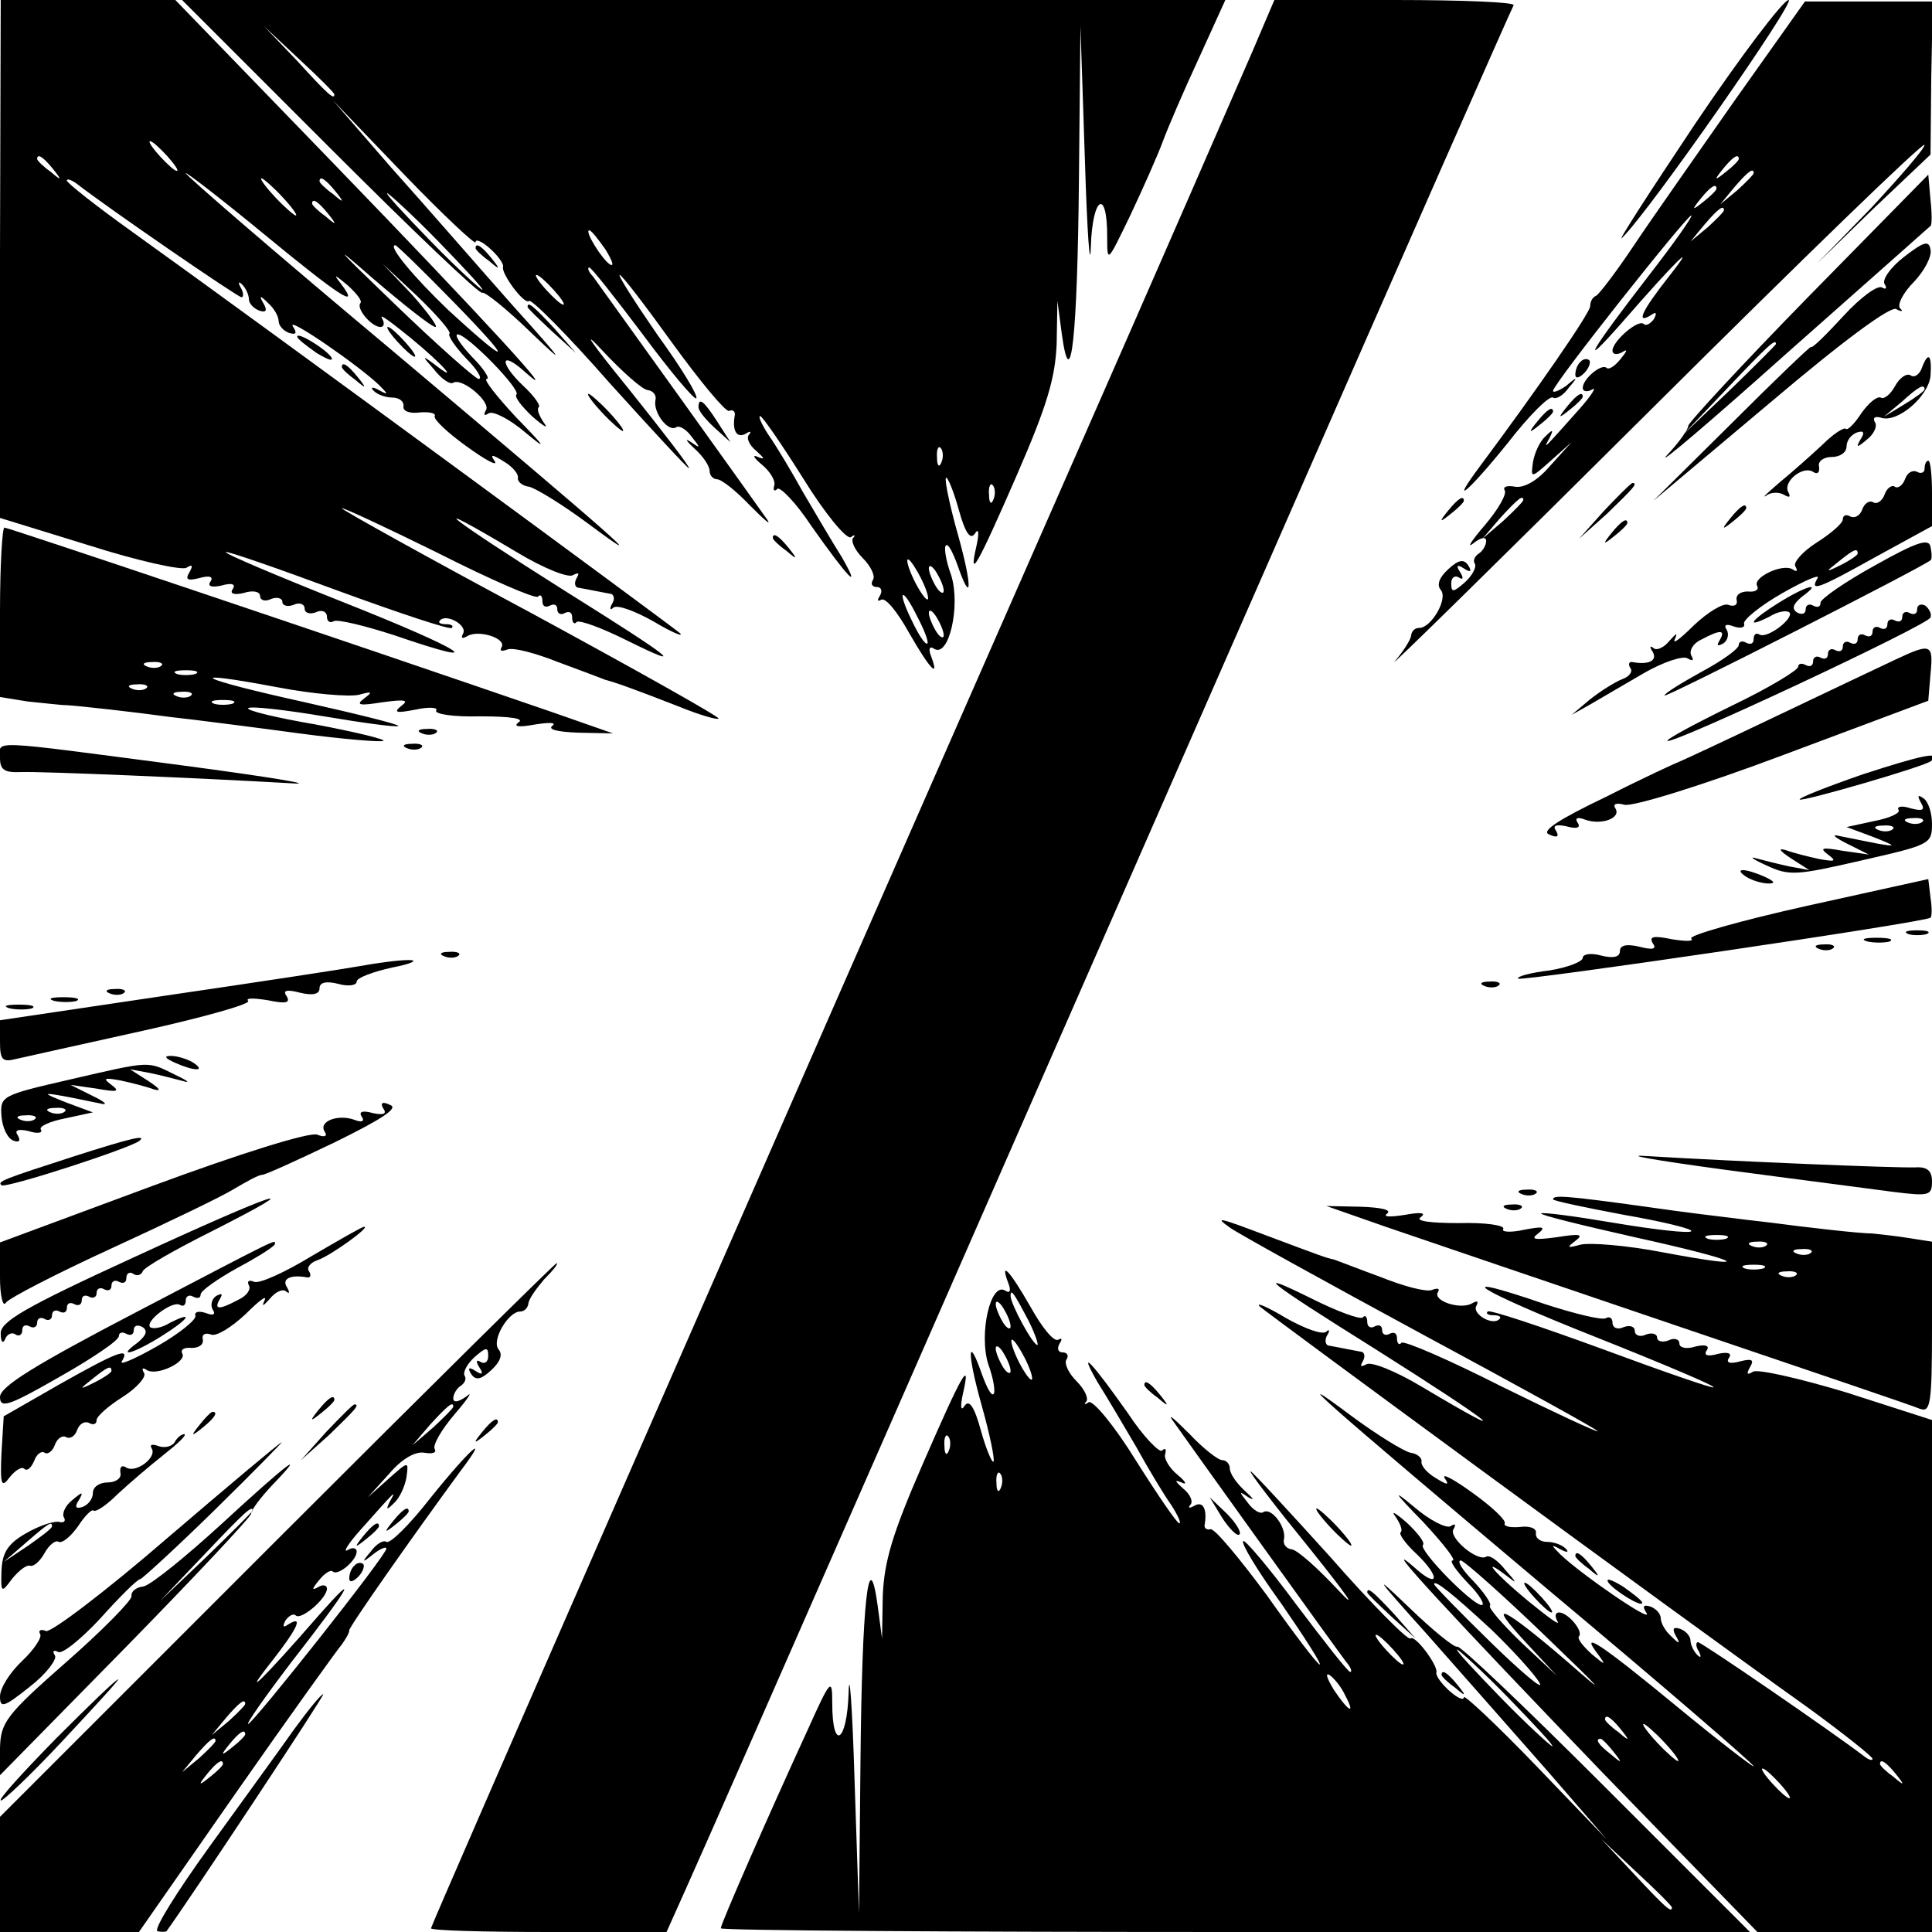<?xml version="1.0" standalone="no"?>
<!DOCTYPE svg PUBLIC "-//W3C//DTD SVG 20010904//EN"
 "http://www.w3.org/TR/2001/REC-SVG-20010904/DTD/svg10.dtd">
<svg version="1.0" xmlns="http://www.w3.org/2000/svg"
 width="260pt" height="260pt" viewBox="0 0 260 260"
 preserveAspectRatio="xMidYMid meet">
<g transform="translate(0,260) scale(0.1,-0.1)"
fill="#000000" stroke="none">
<path d="M0 2252 l0 -349 120 -37 c66 -21 125 -34 131 -30 8 5 9 3 4 -6 -6
-10 -3 -12 13 -8 14 4 20 2 15 -5 -4 -6 2 -8 15 -5 14 4 20 2 15 -5 -4 -6 2
-8 15 -5 12 4 22 2 22 -4 0 -6 7 -8 15 -4 8 3 15 1 15 -4 0 -5 7 -7 15 -4 8 4
15 1 15 -5 0 -6 7 -8 15 -5 8 4 15 1 15 -6 0 -6 4 -9 9 -6 5 3 42 -6 82 -19
134 -46 94 -20 -70 45 -88 35 -159 65 -157 67 1 2 70 -22 151 -52 82 -30 151
-53 153 -50 3 3 -1 5 -8 5 -7 0 -11 2 -8 5 9 10 38 -7 31 -18 -3 -6 -1 -7 6
-3 15 9 53 -3 46 -15 -3 -5 0 -6 8 -3 8 3 38 -5 68 -17 30 -11 59 -22 64 -24
12 -3 35 -11 99 -36 27 -11 51 -18 53 -16 2 2 -112 66 -252 142 -140 75 -255
139 -255 141 0 2 58 -25 129 -60 71 -36 131 -62 135 -59 3 4 6 1 6 -6 0 -7 4
-9 10 -6 6 3 10 1 10 -5 0 -6 5 -8 10 -5 6 3 10 1 10 -6 0 -7 3 -10 6 -6 4 3
34 -8 68 -25 83 -41 63 -25 -84 67 -160 101 -199 132 -63 51 35 -21 68 -34 74
-30 8 4 9 3 5 -4 -4 -7 -2 -13 3 -13 6 -1 16 -3 21 -4 6 -1 15 -3 21 -4 5 0 7
-7 3 -13 -4 -7 -3 -10 1 -6 5 5 29 -4 54 -18 25 -15 42 -22 36 -16 -10 9 -554
409 -737 540 -49 35 -88 66 -88 69 0 3 6 1 13 -4 41 -32 217 -153 222 -153 3
0 3 6 -1 13 -4 7 -3 9 2 4 5 -5 9 -14 9 -20 0 -5 6 -12 14 -15 9 -3 11 0 6 9
-7 12 -5 12 6 1 8 -7 14 -18 14 -24 0 -6 6 -13 14 -16 10 -3 11 0 5 9 -8 14
89 -53 116 -79 13 -13 13 -14 0 -7 -9 5 -12 4 -7 -1 5 -5 16 -9 25 -9 9 0 16
-5 15 -12 -1 -6 8 -10 22 -8 13 1 22 -1 20 -5 -2 -4 17 -22 42 -40 26 -19 43
-28 39 -21 -7 10 -4 10 12 0 12 -7 20 -17 19 -22 -1 -5 6 -11 15 -12 9 -2 45
-24 80 -50 90 -67 46 -28 -265 234 -153 128 -277 235 -277 238 0 2 47 -34 104
-81 102 -84 132 -104 105 -68 -11 14 -9 13 9 -2 12 -11 20 -21 17 -24 -6 -7
15 -32 27 -32 5 0 6 5 2 12 -4 7 13 -6 39 -27 45 -37 67 -63 30 -34 -15 11
-15 10 1 -8 10 -13 22 -21 26 -18 12 7 51 -26 44 -37 -4 -7 -2 -8 4 -4 6 3 28
-8 49 -26 30 -25 28 -21 -12 20 -27 29 -45 52 -40 52 5 0 -4 14 -20 30 -16 17
-24 30 -19 30 13 0 86 -75 79 -81 -3 -3 7 -16 22 -30 15 -13 22 -17 15 -8 -6
9 -10 18 -7 21 3 2 -6 15 -20 28 -34 32 -32 50 2 19 53 -47 -53 69 -261 284
l-210 217 -118 0 -117 0 -1 -348z m225 138 c10 -11 16 -20 13 -20 -3 0 -13 9
-23 20 -10 11 -16 20 -13 20 3 0 13 -9 23 -20z m-154 -17 c13 -16 12 -17 -3
-4 -10 7 -18 15 -18 17 0 8 8 3 21 -13z m309 -38 c13 -14 21 -25 18 -25 -2 0
-15 11 -28 25 -13 14 -21 25 -18 25 2 0 15 -11 28 -25z m71 8 c13 -16 12 -17
-3 -4 -10 7 -18 15 -18 17 0 8 8 3 21 -13z m-10 -30 c13 -16 12 -17 -3 -4 -10
7 -18 15 -18 17 0 8 8 3 21 -13z m145 -153 c4 0 -10 19 -31 43 l-40 42 47 -44
c26 -25 45 -47 43 -50 -3 -2 7 -17 22 -33 15 -15 23 -28 17 -28 -5 1 -56 46
-114 102 -78 75 -86 84 -29 34 42 -36 80 -66 85 -66z m24 34 c83 -85 79 -90
-7 -11 -46 44 -82 87 -71 87 2 0 37 -34 78 -76z"/>
<path d="M445 2400 c109 -109 201 -197 204 -194 3 2 32 -21 65 -53 50 -48 46
-42 -25 37 -46 52 -119 136 -163 185 l-78 90 96 -100 c53 -55 96 -95 96 -91 0
5 9 1 20 -9 10 -9 18 -20 17 -24 -3 -9 29 -52 35 -46 3 3 52 -46 108 -110 57
-63 105 -115 107 -115 3 0 -34 48 -82 108 -48 59 -64 82 -36 52 28 -30 56 -55
63 -55 7 -1 12 -7 10 -14 -3 -16 17 -43 28 -36 4 3 14 -3 21 -13 12 -15 12
-16 -1 -7 -9 6 -7 2 5 -9 11 -10 20 -23 20 -30 0 -6 5 -11 10 -11 6 0 26 -16
44 -35 19 -19 29 -28 24 -20 -16 23 -224 313 -235 328 -6 6 -8 12 -5 12 3 0
35 -41 72 -90 37 -50 70 -89 72 -86 3 3 -20 41 -52 85 -31 45 -54 81 -51 81 3
0 35 -42 71 -92 37 -51 71 -92 76 -91 5 2 8 0 8 -5 -4 -21 2 -32 14 -26 6 4 9
4 5 -1 -4 -4 0 -14 10 -22 11 -10 12 -12 2 -8 -8 4 -6 -1 5 -10 11 -9 19 -22
17 -28 -2 -7 0 -9 4 -5 3 4 25 -18 46 -50 48 -68 69 -91 41 -42 -12 19 -35 58
-52 87 -16 29 -37 64 -47 78 -9 14 -14 25 -11 25 3 0 29 -38 58 -84 29 -47 58
-82 64 -79 5 4 7 3 3 -1 -3 -4 2 -16 13 -27 11 -11 17 -24 14 -29 -4 -6 -1
-10 5 -10 6 0 8 -5 4 -12 -4 -6 -3 -8 2 -5 6 3 22 -17 37 -44 28 -49 42 -64
30 -32 -4 10 -2 14 4 10 20 -13 36 58 23 99 -7 19 -10 38 -7 40 3 3 9 -9 15
-25 20 -58 21 -31 1 40 -11 39 -18 73 -16 76 2 2 10 -17 17 -42 9 -33 16 -42
22 -33 5 8 6 1 2 -17 -11 -48 1 -27 55 97 40 92 51 129 53 175 l1 58 6 -45
c12 -86 21 -3 23 210 l2 205 6 -180 c3 -99 7 -152 8 -117 2 67 22 80 22 14 0
-37 0 -36 31 28 17 36 37 81 44 100 7 19 29 70 49 113 l35 77 -702 0 -702 0
200 -200z m5 73 c0 -8 -9 0 -50 45 l-45 47 48 -45 c26 -24 47 -45 47 -47z
m140 -198 c35 -36 62 -65 59 -65 -2 0 -34 29 -69 65 -35 36 -62 65 -59 65 2 0
34 -29 69 -65z m225 -11 c9 -15 12 -23 6 -20 -11 7 -35 46 -28 46 3 0 12 -12
22 -26z m-70 -54 c10 -11 16 -20 13 -20 -3 0 -13 9 -23 20 -10 11 -16 20 -13
20 3 0 13 -9 23 -20z m522 -232 c-3 -8 -6 -5 -6 6 -1 11 2 17 5 13 3 -3 4 -12
1 -19z m70 -50 c-3 -8 -6 -5 -6 6 -1 11 2 17 5 13 3 -3 4 -12 1 -19z m-88
-133 c0 -5 -6 1 -14 15 -8 14 -14 30 -14 35 0 6 6 -1 14 -15 8 -14 14 -29 14
-35z m21 10 c0 -5 -5 -3 -10 5 -5 8 -10 20 -10 25 0 6 5 3 10 -5 5 -8 10 -19
10 -25z m-35 -36 c9 -17 15 -33 13 -35 -3 -2 -12 12 -21 31 -21 43 -13 47 8 4z
m35 -24 c0 -5 -5 -3 -10 5 -5 8 -10 20 -10 25 0 6 5 3 10 -5 5 -8 10 -19 10
-25z"/>
<path d="M1686 2532 c-16 -37 -127 -292 -248 -567 -445 -1012 -858 -1956 -858
-1960 0 -3 71 -5 159 -5 l158 0 26 58 c42 93 445 1013 789 1797 176 402 322
733 325 738 2 4 -69 7 -159 7 l-163 0 -29 -68z"/>
<path d="M2281 2433 c-62 -93 -106 -161 -98 -153 37 36 235 320 224 320 -7 0
-64 -75 -126 -167z"/>
<path d="M2336 2467 c-51 -73 -113 -161 -137 -197 -24 -36 -47 -66 -51 -68 -5
-2 -8 -8 -8 -14 0 -9 -72 -113 -148 -215 -44 -59 -15 -34 38 32 28 36 55 63
60 60 4 -3 14 3 21 13 13 15 12 16 -3 3 -10 -7 -18 -10 -18 -7 0 9 180 236
186 236 3 0 -23 -37 -58 -82 -78 -101 -95 -130 -36 -63 74 85 105 115 64 63
-37 -47 -45 -65 -24 -52 7 5 8 3 4 -5 -5 -7 -11 -10 -14 -7 -7 7 -42 -23 -42
-36 0 -5 6 -6 13 -2 8 5 7 2 -2 -9 -8 -10 -16 -15 -19 -12 -7 6 -32 -15 -32
-27 0 -5 6 -6 13 -2 6 4 -1 -8 -18 -27 -48 -54 -49 -55 -40 -39 6 12 5 13 -5
3 -8 -7 -15 -23 -17 -35 -3 -22 -3 -22 24 2 l28 25 -29 -32 c-17 -20 -35 -30
-47 -28 -11 2 -17 0 -14 -5 3 -5 -9 -26 -27 -47 -18 -21 -25 -32 -15 -24 10 8
17 9 17 3 0 -6 -5 -14 -10 -17 -6 -4 -8 -10 -5 -14 2 -5 -4 -16 -14 -25 -15
-13 -18 -14 -18 -1 0 8 5 11 10 8 6 -4 7 -1 2 7 -6 9 -4 11 5 5 9 -6 11 -4 6
4 -6 9 -13 8 -27 -5 -12 -11 -16 -21 -10 -28 10 -12 -13 -51 -29 -51 -6 0 -10
-4 -11 -10 0 -5 -10 -21 -22 -35 -12 -14 144 139 346 340 202 201 367 361 367
355 0 -5 -33 -43 -72 -85 l-73 -75 76 74 77 73 1 103 2 103 -86 0 -86 0 -93
-131z m4 -81 c0 -2 -8 -10 -17 -17 -16 -13 -17 -12 -4 4 13 16 21 21 21 13z
m20 -19 c0 -2 -10 -12 -22 -23 l-23 -19 19 23 c18 21 26 27 26 19z m-50 -21
c0 -2 -8 -10 -17 -17 -16 -13 -17 -12 -4 4 13 16 21 21 21 13z m10 -29 c0 -2
-10 -12 -22 -23 l-23 -19 19 23 c18 21 26 27 26 19z m-270 -390 c0 -2 -12 -14
-27 -28 l-28 -24 24 28 c23 25 31 32 31 24z"/>
<path d="M2433 2200 c-89 -91 -161 -169 -161 -173 0 -5 -13 -23 -29 -40 -15
-17 58 45 162 138 105 93 191 169 193 171 2 1 2 17 0 35 l-3 34 -162 -165z
m-43 -63 c0 -1 -28 -29 -62 -62 l-63 -60 60 63 c55 58 65 67 65 59z"/>
<path d="M2562 2254 c-18 -14 -29 -30 -26 -36 4 -6 2 -8 -3 -5 -6 4 -29 -13
-52 -38 -23 -25 -42 -44 -44 -42 -1 1 -49 -45 -107 -103 l-105 -104 157 132
c99 84 163 131 170 126 7 -4 10 -3 5 1 -4 5 4 21 19 36 14 15 24 34 22 43 -2
13 -9 11 -36 -10z"/>
<path d="M640 2266 c0 -2 8 -10 18 -17 15 -13 16 -12 3 4 -13 16 -21 21 -21
13z"/>
<path d="M710 2187 c0 -2 15 -16 33 -33 l32 -29 -29 33 c-28 30 -36 37 -36 29z"/>
<path d="M535 2140 c10 -11 20 -20 23 -20 3 0 -3 9 -13 20 -10 11 -20 20 -23
20 -3 0 3 -9 13 -20z"/>
<path d="M400 2147 c0 -3 12 -12 26 -22 15 -9 23 -12 20 -6 -7 11 -46 35 -46
28z"/>
<path d="M2127 2113 c-4 -3 -7 -11 -7 -17 0 -6 5 -5 12 2 6 6 9 14 7 17 -3 3
-9 2 -12 -2z"/>
<path d="M2586 2104 c-3 -8 -10 -13 -15 -9 -6 3 -15 -4 -21 -15 -6 -11 -15
-18 -19 -15 -5 2 -16 -7 -26 -21 -9 -14 -19 -24 -21 -21 -3 2 -17 -7 -32 -22
-15 -14 -41 -37 -58 -51 -16 -14 -24 -21 -17 -17 6 5 18 5 24 1 7 -4 9 -3 6 3
-9 14 19 37 33 28 6 -4 9 -1 8 7 -2 7 6 13 17 13 11 0 20 6 20 14 0 8 6 16 14
19 9 3 11 0 5 -9 -7 -12 -5 -12 9 0 9 7 14 18 10 23 -3 6 0 8 8 6 22 -8 64 28
67 56 2 29 -3 34 -12 10z m4 -28 c0 -2 -12 -11 -27 -20 l-28 -17 24 20 c23 21
31 25 31 17z"/>
<path d="M460 2106 c0 -2 8 -10 18 -17 15 -13 16 -12 3 4 -13 16 -21 21 -21
13z"/>
<path d="M810 2045 c13 -14 26 -25 28 -25 3 0 -5 11 -18 25 -13 14 -26 25 -28
25 -3 0 5 -11 18 -25z"/>
<path d="M2109 2053 c-13 -16 -12 -17 4 -4 9 7 17 15 17 17 0 8 -8 3 -21 -13z"/>
<path d="M940 2052 c0 -5 10 -17 22 -28 l21 -19 -18 28 c-18 28 -25 33 -25 19z"/>
<path d="M2069 2033 c-13 -16 -12 -17 4 -4 9 7 17 15 17 17 0 8 -8 3 -21 -13z"/>
<path d="M2590 1969 c0 -5 -5 -7 -10 -4 -6 3 -13 -1 -16 -9 -3 -9 -10 -14 -14
-11 -4 3 -11 -2 -14 -11 -3 -8 -10 -13 -15 -10 -5 3 -12 -1 -15 -10 -3 -8 -10
-12 -16 -9 -5 3 -10 2 -10 -4 0 -5 -16 -19 -35 -31 -19 -12 -32 -27 -29 -32 4
-7 2 -8 -4 -4 -14 8 -55 -12 -47 -23 2 -5 -3 -8 -13 -7 -9 0 -16 -4 -15 -11 2
-7 -3 -10 -11 -7 -7 3 -28 -10 -47 -28 -18 -18 -29 -26 -25 -18 4 9 2 8 -7 -2
-8 -10 -18 -14 -22 -10 -5 4 -5 1 -1 -5 7 -12 -5 -18 -27 -14 -5 1 -6 -3 -3
-8 4 -5 -2 -12 -11 -15 -10 -4 -29 -16 -43 -27 l-25 -21 25 14 c14 8 46 27 72
42 26 15 53 24 59 20 7 -4 9 -3 5 4 -3 6 2 16 13 21 26 14 34 14 25 -1 -4 -7
-3 -8 5 -4 6 4 8 12 5 18 -5 7 -1 9 9 5 9 -3 16 -2 14 4 -1 5 22 24 52 41 30
17 51 26 47 20 -11 -19 0 -15 79 29 l75 41 0 44 c0 24 -2 44 -5 44 -3 0 -5 -5
-5 -11z m-90 -114 c0 -2 -10 -9 -22 -15 -22 -11 -22 -10 -4 4 21 17 26 19 26
11z"/>
<path d="M2159 1913 l-34 -38 38 34 c34 33 42 41 34 41 -2 0 -19 -17 -38 -37z"/>
<path d="M1949 1913 c-13 -16 -12 -17 4 -4 9 7 17 15 17 17 0 8 -8 3 -21 -13z"/>
<path d="M2329 1903 c-13 -16 -12 -17 4 -4 9 7 17 15 17 17 0 8 -8 3 -21 -13z"/>
<path d="M2169 1883 c-13 -16 -12 -17 4 -4 9 7 17 15 17 17 0 8 -8 3 -21 -13z"/>
<path d="M0 1776 l0 -114 37 -6 c21 -2 45 -5 53 -5 17 -1 89 -9 140 -16 19 -2
42 -5 50 -6 8 -1 64 -8 123 -16 60 -8 111 -12 113 -10 3 2 -38 12 -91 22 -53
9 -94 19 -91 22 3 3 48 -2 102 -11 53 -9 98 -15 100 -13 2 2 -55 16 -126 32
-145 32 -169 45 -36 20 47 -9 96 -13 109 -10 18 5 19 4 7 -5 -12 -9 -6 -10 25
-5 30 4 36 3 25 -5 -11 -9 -7 -10 19 -5 18 4 31 3 28 -1 -3 -5 24 -9 59 -8 41
0 60 -3 52 -8 -8 -6 0 -7 22 -3 19 3 30 3 23 -2 -6 -5 9 -8 35 -9 l47 -1 -80
28 c-273 94 -734 249 -739 249 -3 0 -6 -51 -6 -114z m217 -72 c-3 -3 -12 -4
-19 -1 -8 3 -5 6 6 6 11 1 17 -2 13 -5z m46 -11 c-7 -2 -19 -2 -25 0 -7 3 -2
5 12 5 14 0 19 -2 13 -5z m-66 -19 c-3 -3 -12 -4 -19 -1 -8 3 -5 6 6 6 11 1
17 -2 13 -5z m60 -10 c-3 -3 -12 -4 -19 -1 -8 3 -5 6 6 6 11 1 17 -2 13 -5z
m56 -11 c-7 -2 -19 -2 -25 0 -7 3 -2 5 12 5 14 0 19 -2 13 -5z"/>
<path d="M1040 1876 c0 -2 8 -10 18 -17 15 -13 16 -12 3 4 -13 16 -21 21 -21
13z"/>
<path d="M2523 1839 c-40 -22 -73 -45 -73 -50 0 -6 -4 -7 -10 -4 -5 3 -10 1
-10 -5 0 -6 -5 -8 -12 -4 -7 5 -5 11 7 21 29 21 6 15 -31 -8 -37 -23 -47 -36
-13 -19 11 7 23 9 27 6 7 -8 -30 -36 -40 -30 -5 3 -8 0 -8 -6 0 -6 -4 -8 -10
-5 -5 3 -10 2 -10 -3 0 -5 -22 -21 -50 -36 -27 -15 -50 -29 -50 -32 0 -4 344
171 358 182 2 1 2 9 0 18 -2 12 -18 7 -75 -25z"/>
<path d="M2580 1780 c0 -6 -4 -8 -10 -5 -5 3 -10 1 -10 -5 0 -6 -4 -8 -10 -5
-5 3 -10 1 -10 -5 0 -6 -4 -8 -10 -5 -5 3 -10 1 -10 -5 0 -6 -4 -8 -10 -5 -5
3 -10 1 -10 -5 0 -6 -4 -8 -10 -5 -5 3 -10 1 -10 -5 0 -6 -4 -8 -10 -5 -5 3
-10 1 -10 -5 0 -6 -4 -8 -10 -5 -5 3 -10 1 -10 -5 0 -6 -4 -8 -10 -5 -5 3 -10
2 -10 -2 0 -5 -40 -29 -90 -53 -49 -24 -88 -45 -86 -47 5 -6 351 156 354 166
2 5 -2 12 -7 16 -6 3 -11 1 -11 -5z"/>
<path d="M2550 1712 c-19 -9 -91 -43 -160 -76 -69 -33 -127 -60 -130 -61 -3
-1 -47 -21 -98 -47 -65 -31 -89 -47 -77 -51 10 -5 14 -3 9 5 -5 7 0 9 14 6 14
-4 20 -2 15 5 -4 6 0 8 10 4 22 -8 49 2 41 15 -4 6 1 8 12 5 11 -3 105 26 214
67 l195 73 3 36 c4 41 1 42 -48 19z"/>
<path d="M568 1613 c7 -3 16 -2 19 1 4 3 -2 6 -13 5 -11 0 -14 -3 -6 -6z"/>
<path d="M0 1580 c0 -16 6 -20 28 -19 29 1 239 -8 362 -15 41 -3 -24 8 -145
24 -267 35 -245 34 -245 10z"/>
<path d="M548 1593 c7 -3 16 -2 19 1 4 3 -2 6 -13 5 -11 0 -14 -3 -6 -6z"/>
<path d="M2507 1558 c-49 -17 -87 -32 -85 -34 4 -3 170 45 177 52 15 14 -15 7
-92 -18z"/>
<path d="M2585 1520 c6 -10 3 -12 -13 -8 -12 4 -20 3 -17 -2 3 -4 -12 -11 -33
-15 l-37 -8 35 -13 c33 -13 33 -14 5 -9 -16 3 -39 8 -50 10 -11 3 -6 -2 10
-10 l30 -15 -35 5 c-28 5 -32 4 -20 -5 12 -9 10 -10 -12 -6 -14 3 -34 8 -45
12 -11 3 -8 -1 7 -11 l25 -16 -27 5 c-14 3 -34 8 -45 11 -10 3 -3 -2 15 -10
30 -14 40 -13 127 7 92 21 95 22 95 49 0 15 -5 31 -12 35 -7 5 -8 3 -3 -6z m2
-26 c-3 -3 -12 -4 -19 -1 -8 3 -5 6 6 6 11 1 17 -2 13 -5z m-40 -10 c-3 -3
-12 -4 -19 -1 -8 3 -5 6 6 6 11 1 17 -2 13 -5z"/>
<path d="M2350 1420 c8 -5 22 -9 30 -9 10 0 8 3 -5 9 -27 12 -43 12 -25 0z"/>
<path d="M2432 1381 c-90 -20 -160 -40 -156 -44 4 -4 -7 -4 -26 -1 -24 5 -31
4 -26 -5 6 -8 1 -10 -18 -5 -17 4 -26 2 -26 -6 0 -8 -9 -10 -25 -6 -14 4 -25
2 -25 -3 0 -5 -20 -13 -45 -17 -25 -3 -44 -8 -42 -11 5 -4 549 76 555 82 2 2
2 14 0 27 l-3 25 -163 -36z"/>
<path d="M2568 1343 c6 -2 18 -2 25 0 6 3 1 5 -13 5 -14 0 -19 -2 -12 -5z"/>
<path d="M2513 1333 c9 -2 23 -2 30 0 6 3 -1 5 -18 5 -16 0 -22 -2 -12 -5z"/>
<path d="M2448 1323 c7 -3 16 -2 19 1 4 3 -2 6 -13 5 -11 0 -14 -3 -6 -6z"/>
<path d="M598 1313 c7 -3 16 -2 19 1 4 3 -2 6 -13 5 -11 0 -14 -3 -6 -6z"/>
<path d="M485 1300 c-22 -4 -140 -22 -263 -40 l-222 -33 0 -29 c0 -24 3 -28
22 -23 13 3 90 20 171 38 81 18 145 36 141 40 -4 4 7 4 26 1 24 -5 31 -4 26 5
-6 8 -1 10 18 5 17 -4 26 -2 26 6 0 8 9 10 25 6 14 -4 25 -2 25 3 0 5 21 13
48 19 26 5 36 10 22 10 -14 0 -43 -4 -65 -8z"/>
<path d="M1998 1273 c7 -3 16 -2 19 1 4 3 -2 6 -13 5 -11 0 -14 -3 -6 -6z"/>
<path d="M148 1263 c7 -3 16 -2 19 1 4 3 -2 6 -13 5 -11 0 -14 -3 -6 -6z"/>
<path d="M73 1253 c9 -2 23 -2 30 0 6 3 -1 5 -18 5 -16 0 -22 -2 -12 -5z"/>
<path d="M13 1243 c9 -2 23 -2 30 0 6 3 -1 5 -18 5 -17 0 -22 -2 -12 -5z"/>
<path d="M235 1170 c27 -12 43 -12 25 0 -8 5 -22 9 -30 9 -10 0 -8 -3 5 -9z"/>
<path d="M93 1147 c-91 -21 -93 -22 -91 -49 1 -15 8 -30 16 -33 8 -3 10 0 6 7
-5 7 0 9 14 6 12 -4 20 -3 17 2 -3 4 12 11 33 15 l37 8 -35 13 c-33 13 -33 14
-5 9 17 -3 39 -8 50 -10 11 -3 7 2 -10 10 l-30 15 35 -5 c28 -5 32 -4 20 5
-12 9 -10 10 12 6 14 -3 34 -8 45 -12 11 -3 8 1 -7 11 l-25 16 27 -5 c14 -3
34 -8 45 -11 10 -3 5 1 -12 9 -37 18 -30 19 -142 -7z m-6 -43 c-3 -3 -12 -4
-19 -1 -8 3 -5 6 6 6 11 1 17 -2 13 -5z m-40 -10 c-3 -3 -12 -4 -19 -1 -8 3
-5 6 6 6 11 1 17 -2 13 -5z"/>
<path d="M516 1108 c5 -7 0 -9 -14 -6 -14 4 -20 2 -15 -5 4 -6 0 -8 -10 -4
-22 8 -49 -2 -40 -16 4 -6 0 -8 -10 -4 -10 4 -103 -25 -222 -69 l-205 -76 0
-47 c0 -25 4 -41 8 -34 4 6 68 39 142 73 74 34 149 70 165 80 17 10 33 19 38
19 4 0 48 20 98 44 63 31 86 46 74 50 -10 5 -14 3 -9 -5z"/>
<path d="M100 1044 c-96 -31 -104 -34 -98 -39 5 -5 177 51 186 60 9 8 -10 4
-88 -21z"/>
<path d="M2320 1026 c97 -13 199 -26 228 -30 48 -6 52 -5 52 14 0 14 -6 20
-22 19 -26 -1 -243 8 -358 15 -41 3 4 -5 100 -18z"/>
<path d="M2048 993 c7 -3 16 -2 19 1 4 3 -2 6 -13 5 -11 0 -14 -3 -6 -6z"/>
<path d="M178 907 c-146 -67 -178 -86 -177 -102 0 -11 3 -14 6 -7 2 6 9 10 14
6 5 -3 9 0 9 6 0 6 4 8 10 5 5 -3 10 -1 10 5 0 6 5 8 10 5 5 -3 10 -1 10 5 0
6 5 8 10 5 6 -3 10 -1 10 5 0 6 4 8 10 5 5 -3 10 -1 10 5 0 6 4 8 10 5 5 -3
10 -1 10 5 0 6 5 8 10 5 6 -3 10 -1 10 5 0 6 5 8 10 5 6 -3 10 -1 10 5 0 6 4
9 9 6 5 -4 11 -2 13 3 1 5 43 29 93 54 140 71 88 54 -107 -36z"/>
<path d="M2090 986 c0 -2 43 -11 96 -21 52 -9 93 -19 90 -22 -3 -3 -48 2 -102
11 -53 9 -98 15 -100 13 -2 -2 55 -16 126 -32 145 -32 169 -45 36 -20 -47 9
-96 13 -109 10 -18 -5 -19 -4 -7 5 12 9 6 10 -25 5 -30 -4 -36 -3 -25 5 11 9
7 10 -19 5 -18 -4 -31 -3 -28 1 3 5 -24 9 -59 8 -41 0 -60 3 -52 8 8 6 0 7
-22 3 -19 -3 -30 -3 -23 2 6 5 -9 8 -35 9 l-47 1 80 -28 c44 -15 220 -75 391
-133 171 -58 319 -108 328 -112 14 -5 16 7 16 109 l0 116 -32 5 c-18 3 -40 5
-48 6 -17 0 -87 8 -140 15 -19 2 -42 5 -50 6 -8 1 -60 7 -115 15 -108 15 -125
16 -125 10z m233 -53 c-7 -2 -19 -2 -25 0 -7 3 -2 5 12 5 14 0 19 -2 13 -5z
m54 -9 c-3 -3 -12 -4 -19 -1 -8 3 -5 6 6 6 11 1 17 -2 13 -5z m60 -10 c-3 -3
-12 -4 -19 -1 -8 3 -5 6 6 6 11 1 17 -2 13 -5z m-64 -21 c-7 -2 -19 -2 -25 0
-7 3 -2 5 12 5 14 0 19 -2 13 -5z m44 -9 c-3 -3 -12 -4 -19 -1 -8 3 -5 6 6 6
11 1 17 -2 13 -5z"/>
<path d="M2028 973 c7 -3 16 -2 19 1 4 3 -2 6 -13 5 -11 0 -14 -3 -6 -6z"/>
<path d="M1655 948 c11 -8 127 -72 258 -143 130 -70 237 -129 237 -131 0 -2
-58 25 -129 60 -71 36 -131 62 -135 59 -3 -4 -6 -1 -6 6 0 7 -4 9 -10 6 -5 -3
-10 -1 -10 5 0 6 -4 8 -10 5 -5 -3 -10 -1 -10 6 0 7 -3 10 -6 6 -4 -3 -34 8
-68 25 -83 41 -63 25 84 -67 160 -101 199 -132 63 -51 -35 21 -68 34 -74 30
-8 -4 -9 -3 -5 4 4 7 2 13 -3 13 -6 1 -15 3 -21 4 -5 1 -15 3 -21 4 -5 0 -7 7
-3 14 4 6 3 9 -1 5 -5 -5 -29 4 -54 18 -25 15 -41 22 -36 16 10 -9 554 -409
738 -540 48 -35 87 -66 87 -69 0 -3 -6 -1 -12 4 -42 32 -218 153 -223 153 -3
0 -3 -6 1 -12 4 -8 3 -10 -2 -5 -5 5 -9 14 -9 19 0 6 -6 13 -14 16 -9 3 -11 0
-6 -9 7 -12 5 -12 -6 -1 -8 7 -14 18 -14 24 0 6 -6 13 -14 16 -10 3 -11 0 -5
-9 8 -14 -89 53 -116 79 -13 13 -13 14 0 7 9 -5 12 -4 7 1 -5 5 -16 9 -25 9
-9 0 -16 5 -15 12 1 6 -8 10 -22 8 -13 -1 -22 1 -20 5 2 4 -17 22 -42 40 -26
19 -43 28 -39 21 7 -10 4 -10 -12 0 -12 7 -20 17 -19 22 1 5 -6 11 -15 12 -9
2 -45 24 -80 50 -90 67 -46 28 265 -234 153 -128 277 -235 277 -238 0 -2 -47
34 -104 81 -102 84 -132 104 -105 69 11 -15 9 -14 -9 1 -12 11 -20 21 -17 24
6 7 -15 32 -27 32 -5 0 -6 -5 -2 -12 4 -7 -13 6 -39 27 -45 37 -67 63 -29 34
14 -11 14 -10 -2 8 -10 13 -22 21 -26 18 -12 -7 -51 26 -44 37 4 7 2 8 -4 4
-6 -3 -28 8 -49 26 -30 25 -28 21 12 -20 27 -29 45 -52 40 -52 -5 0 4 -13 20
-30 16 -16 24 -30 19 -30 -13 0 -86 75 -79 81 3 3 -7 16 -22 30 -15 13 -22 17
-15 8 6 -9 10 -18 7 -21 -3 -2 6 -15 20 -28 34 -32 32 -50 -2 -19 -53 46 53
-68 256 -279 l206 -212 117 0 118 0 0 345 0 344 -115 37 c-63 19 -120 32 -126
28 -8 -5 -9 -3 -4 6 6 10 3 12 -13 8 -14 -4 -20 -2 -15 5 4 6 -2 8 -15 5 -14
-4 -20 -2 -15 5 4 6 -2 8 -15 5 -12 -4 -22 -2 -22 4 0 6 -7 8 -15 4 -8 -3 -15
-1 -15 4 0 5 -7 7 -15 4 -8 -4 -15 -1 -15 5 0 6 -7 8 -15 5 -8 -4 -15 -1 -15
6 0 6 -4 9 -9 6 -5 -3 -42 6 -82 19 -134 46 -94 20 70 -45 88 -35 159 -65 157
-67 -1 -2 -70 22 -151 52 -82 30 -151 53 -153 50 -3 -3 1 -5 8 -5 7 0 11 -2 8
-5 -9 -10 -38 7 -31 18 3 6 1 7 -6 3 -15 -9 -53 3 -46 15 3 5 0 6 -8 3 -8 -3
-38 5 -68 17 -30 11 -58 22 -64 24 -10 2 -18 5 -90 32 -66 25 -71 26 -50 11z
m425 -550 c78 -75 86 -84 29 -34 -87 75 -112 86 -54 24 l40 -43 -47 44 c-26
25 -45 47 -43 50 3 2 -7 17 -22 33 -15 15 -23 28 -17 28 5 -1 56 -46 114 -102z
m-73 9 c30 -29 59 -61 65 -72 6 -11 -24 14 -66 55 -42 41 -76 76 -76 78 0 7
24 -12 77 -61z m174 -134 c13 -16 12 -17 -3 -4 -10 7 -18 15 -18 17 0 8 8 3
21 -13z m59 -18 c13 -14 21 -25 18 -25 -2 0 -15 11 -28 25 -13 14 -21 25 -18
25 2 0 15 -11 28 -25z m-69 -12 c13 -16 12 -17 -3 -4 -17 13 -22 21 -14 21 2
0 10 -8 17 -17z m380 -30 c13 -16 12 -17 -3 -4 -10 7 -18 15 -18 17 0 8 8 3
21 -13z m-156 -13 c10 -11 16 -20 13 -20 -3 0 -13 9 -23 20 -10 11 -16 20 -13
20 3 0 13 -9 23 -20z"/>
<path d="M420 910 c-36 -22 -71 -38 -78 -35 -7 3 -10 1 -7 -5 3 -5 -3 -14 -14
-19 -26 -14 -34 -14 -25 1 4 7 3 8 -5 4 -6 -4 -8 -12 -5 -18 5 -7 1 -9 -9 -5
-9 3 -16 2 -14 -4 1 -5 -22 -24 -52 -41 -30 -17 -51 -26 -47 -20 12 20 -6 13
-84 -31 l-75 -43 -3 -49 c-2 -44 0 -48 11 -33 8 10 17 15 20 11 4 -3 9 2 13
11 3 9 10 14 14 11 4 -3 11 2 14 11 3 8 10 13 15 10 5 -3 12 1 15 10 3 8 10
12 16 9 5 -3 10 -2 10 4 0 5 16 19 35 31 19 12 32 27 29 32 -4 7 -2 8 4 4 14
-8 55 12 47 23 -2 5 3 8 13 7 9 0 16 4 15 11 -2 7 3 10 11 7 7 -3 28 10 47 28
18 18 29 26 25 18 -4 -9 -2 -8 7 2 8 10 18 14 22 10 5 -4 5 -1 1 6 -7 11 5 17
27 13 5 -1 6 3 3 8 -4 5 2 12 11 15 18 6 73 46 63 45 -3 0 -34 -18 -70 -39z
m-270 -155 c0 -2 -10 -9 -22 -15 -22 -11 -22 -10 -4 4 21 17 26 19 26 11z"/>
<path d="M183 834 c-136 -71 -183 -100 -183 -114 0 -16 12 -12 80 27 44 25 80
49 80 55 0 5 5 6 10 3 6 -3 10 -1 10 5 0 6 5 8 12 4 7 -5 5 -11 -7 -21 -29
-21 -6 -15 31 8 37 23 47 36 13 19 -11 -7 -23 -9 -27 -6 -7 8 30 36 40 30 5
-3 8 0 8 6 0 6 5 8 10 5 6 -3 10 -2 10 3 0 5 23 21 50 36 28 15 50 29 50 32 0
6 10 11 -187 -92z"/>
<path d="M372 527 l-372 -372 0 -78 0 -77 94 0 93 0 131 188 c72 103 136 192
142 199 5 7 10 15 10 19 0 5 85 126 148 212 44 58 15 33 -38 -33 -28 -36 -55
-63 -60 -60 -4 3 -14 -3 -21 -13 -13 -15 -12 -16 4 -3 9 7 17 10 17 7 0 -9
-180 -236 -186 -236 -3 0 23 37 58 83 78 100 95 129 36 62 -74 -85 -105 -115
-64 -63 37 47 45 65 24 52 -7 -5 -8 -3 -4 5 5 7 11 10 14 7 7 -7 42 23 42 36
0 5 -6 6 -12 2 -9 -5 -8 -2 1 9 8 10 16 15 19 12 7 -6 32 15 32 27 0 5 -6 6
-12 2 -7 -4 0 8 17 27 48 54 49 55 40 39 -6 -12 -5 -13 5 -3 8 7 15 23 17 35
3 22 3 22 -24 -2 l-28 -25 29 32 c17 20 35 30 47 28 11 -2 17 0 14 5 -3 5 9
26 27 47 18 21 25 32 16 24 -11 -8 -18 -9 -18 -3 0 6 5 14 10 17 6 4 8 10 5
14 -2 5 4 16 14 25 15 13 18 14 18 1 0 -8 -5 -11 -10 -8 -6 4 -7 1 -2 -7 6 -9
4 -11 -5 -5 -9 6 -11 4 -6 -4 6 -9 13 -8 27 5 12 11 16 21 10 28 -10 12 13 51
29 51 6 0 10 5 11 10 0 6 10 20 21 33 12 12 20 22 17 22 -2 0 -172 -168 -377
-373z m238 180 c0 -2 -12 -14 -27 -28 l-28 -24 24 28 c23 25 31 32 31 24z
m-280 -400 c0 -2 -10 -12 -22 -23 l-23 -19 19 23 c18 21 26 27 26 19z m0 -41
c0 -2 -8 -10 -17 -17 -16 -13 -17 -12 -4 4 13 16 21 21 21 13z m-40 -9 c0 -2
-10 -12 -22 -23 l-23 -19 19 23 c18 21 26 27 26 19z m10 -31 c0 -2 -8 -10 -17
-17 -16 -13 -17 -12 -4 4 13 16 21 21 21 13z"/>
<path d="M1357 873 c4 -10 2 -14 -4 -10 -20 13 -36 -58 -23 -99 7 -19 10 -38
7 -40 -3 -3 -9 9 -15 25 -20 58 -21 31 -1 -40 11 -39 18 -73 16 -76 -2 -2 -10
17 -17 42 -9 33 -16 42 -22 33 -5 -8 -6 -1 -2 17 11 48 -1 27 -55 -97 -40 -92
-51 -129 -53 -175 l-1 -58 -6 45 c-12 86 -21 3 -23 -210 l-2 -205 -6 180 c-3
99 -7 152 -8 117 -2 -67 -22 -80 -22 -14 0 35 -2 33 -34 -38 -51 -111 -116
-259 -116 -265 0 -3 312 -5 692 -5 l693 0 -195 195 c-107 107 -196 192 -199
189 -3 -2 -32 21 -65 53 -50 48 -46 42 25 -37 46 -52 119 -135 163 -185 l78
-90 -96 100 c-53 55 -96 95 -96 91 0 -5 -9 -1 -20 9 -10 9 -18 20 -17 24 3 9
-29 52 -35 46 -3 -3 -52 46 -108 110 -57 63 -105 115 -107 115 -3 0 34 -48 82
-107 48 -60 64 -83 36 -53 -28 30 -56 55 -63 55 -7 1 -12 7 -10 14 3 16 -17
43 -28 36 -4 -3 -14 3 -21 13 -12 15 -12 16 1 7 9 -5 7 -2 -5 9 -11 10 -20 23
-20 30 0 6 -5 11 -10 11 -6 0 -26 16 -44 35 -19 19 -29 28 -24 20 16 -23 224
-313 235 -327 6 -7 8 -13 5 -13 -3 0 -35 41 -72 90 -37 50 -70 89 -72 86 -3
-3 20 -41 52 -85 31 -45 54 -81 51 -81 -3 0 -35 42 -71 93 -37 50 -71 91 -76
89 -5 -1 -8 1 -8 5 4 22 -2 33 -13 27 -7 -4 -10 -4 -6 1 4 4 0 14 -10 22 -11
10 -12 12 -2 8 8 -4 6 1 -5 10 -11 9 -19 22 -17 28 2 7 0 9 -4 5 -3 -4 -25 18
-46 50 -48 68 -69 91 -41 42 12 -19 35 -58 52 -87 16 -29 37 -64 47 -78 9 -14
14 -25 11 -25 -3 0 -29 38 -58 84 -29 47 -58 82 -64 79 -5 -4 -7 -3 -3 1 3 4
-2 16 -13 27 -11 11 -17 24 -14 29 4 6 1 10 -5 10 -6 0 -8 5 -4 12 4 6 3 8 -2
5 -6 -3 -22 17 -37 44 -28 49 -42 64 -30 32z m27 -50 c9 -18 14 -33 12 -33 -6
0 -36 55 -36 66 0 11 5 3 24 -33z m-24 -8 c0 -5 -5 -3 -10 5 -5 8 -10 20 -10
25 0 6 5 3 10 -5 5 -8 10 -19 10 -25z m29 -70 c0 -5 -6 1 -14 15 -8 14 -14 30
-14 35 0 6 6 -1 14 -15 8 -14 14 -29 14 -35z m-29 10 c0 -5 -5 -3 -10 5 -5 8
-10 20 -10 25 0 6 5 3 10 -5 5 -8 10 -19 10 -25z m-83 -107 c-3 -8 -6 -5 -6 6
-1 11 2 17 5 13 3 -3 4 -12 1 -19z m70 -50 c-3 -8 -6 -5 -6 6 -1 11 2 17 5 13
3 -3 4 -12 1 -19z m528 -218 c10 -11 16 -20 13 -20 -3 0 -13 9 -23 20 -10 11
-16 20 -13 20 3 0 13 -9 23 -20z m155 -65 c35 -36 62 -65 59 -65 -2 0 -34 29
-69 65 -35 36 -62 65 -59 65 2 0 34 -29 69 -65z m-220 4 c15 -28 5 -23 -15 7
-9 15 -12 23 -6 20 6 -4 16 -16 21 -27z m440 -286 c0 -8 -9 0 -50 44 l-45 48
48 -45 c26 -24 47 -45 47 -47z"/>
<path d="M1540 736 c0 -2 8 -10 18 -17 15 -13 16 -12 3 4 -13 16 -21 21 -21
13z"/>
<path d="M429 703 c-13 -16 -12 -17 4 -4 9 7 17 15 17 17 0 8 -8 3 -21 -13z"/>
<path d="M439 673 l-34 -38 38 34 c34 33 42 41 34 41 -2 0 -19 -17 -38 -37z"/>
<path d="M269 683 c-13 -16 -12 -17 4 -4 16 13 21 21 13 21 -2 0 -10 -8 -17
-17z"/>
<path d="M649 673 c-13 -16 -12 -17 4 -4 9 7 17 15 17 17 0 8 -8 3 -21 -13z"/>
<path d="M235 659 c-4 -6 -14 -8 -22 -5 -8 3 -12 2 -9 -3 8 -12 -21 -34 -34
-26 -6 4 -9 1 -8 -7 2 -7 -6 -13 -17 -13 -11 0 -20 -6 -20 -14 0 -8 -6 -16
-14 -19 -9 -3 -11 0 -5 9 7 12 5 12 -9 0 -9 -7 -14 -18 -11 -23 3 -5 0 -8 -7
-6 -8 1 -28 -6 -45 -16 -24 -14 -31 -26 -32 -50 -1 -30 0 -30 14 -11 9 11 19
19 24 18 5 -2 14 6 20 17 6 11 15 18 19 15 5 -2 16 7 26 21 9 14 19 24 21 21
3 -2 17 7 32 22 15 14 43 38 62 53 19 15 32 27 28 28 -4 0 -10 -5 -13 -11z
m-165 -113 c0 -3 -15 -14 -32 -26 l-33 -22 30 26 c31 27 35 29 35 22z"/>
<path d="M225 530 c-82 -71 -156 -127 -163 -125 -7 3 -11 1 -8 -4 3 -4 -8 -21
-24 -36 -17 -16 -30 -37 -30 -48 0 -16 5 -15 40 13 22 17 37 37 34 42 -4 6 -2
8 4 5 5 -4 31 17 57 45 26 29 50 53 54 53 3 1 48 42 100 93 52 51 92 92 90 91
-2 0 -71 -58 -154 -129z"/>
<path d="M298 549 c-48 -44 -95 -82 -105 -84 -10 -1 -17 -7 -16 -13 1 -5 -38
-45 -87 -88 -82 -72 -89 -82 -90 -116 l0 -37 169 172 c93 95 169 176 169 180
0 5 13 22 28 38 50 52 21 30 -68 -52z m42 18 c0 -1 -28 -29 -62 -62 l-63 -60
60 63 c55 58 65 67 65 59z"/>
<path d="M1645 557 c10 -15 20 -25 23 -22 3 3 -5 16 -17 28 l-23 22 17 -28z"/>
<path d="M529 553 c-13 -16 -12 -17 4 -4 9 7 17 15 17 17 0 8 -8 3 -21 -13z"/>
<path d="M1790 545 c13 -14 26 -25 28 -25 3 0 -5 11 -18 25 -13 14 -26 25 -28
25 -3 0 5 -11 18 -25z"/>
<path d="M489 533 c-13 -16 -12 -17 4 -4 9 7 17 15 17 17 0 8 -8 3 -21 -13z"/>
<path d="M2120 506 c0 -2 8 -10 18 -17 15 -13 16 -12 3 4 -13 16 -21 21 -21
13z"/>
<path d="M477 493 c-4 -3 -7 -11 -7 -17 0 -6 5 -5 12 2 6 6 9 14 7 17 -3 3 -9
2 -12 -2z"/>
<path d="M2164 471 c7 -11 46 -35 46 -28 0 3 -12 12 -26 22 -15 9 -23 12 -20
6z"/>
<path d="M2065 450 c10 -11 20 -20 23 -20 3 0 -3 9 -13 20 -10 11 -20 20 -23
20 -3 0 3 -9 13 -20z"/>
<path d="M1840 457 c0 -2 15 -16 33 -33 l32 -29 -29 33 c-28 30 -36 37 -36 29z"/>
<path d="M1940 346 c0 -2 8 -10 18 -17 15 -13 16 -12 3 4 -13 16 -21 21 -21
13z"/>
<path d="M75 260 c-43 -44 -77 -81 -74 -83 2 -2 40 34 83 80 43 46 77 83 75
83 -3 0 -40 -36 -84 -80z"/>
<path d="M396 273 c-19 -27 -70 -97 -114 -158 -44 -61 -76 -112 -70 -114 5 -1
10 -1 12 0 30 41 214 319 211 319 -3 0 -20 -21 -39 -47z"/>
</g>
</svg>
